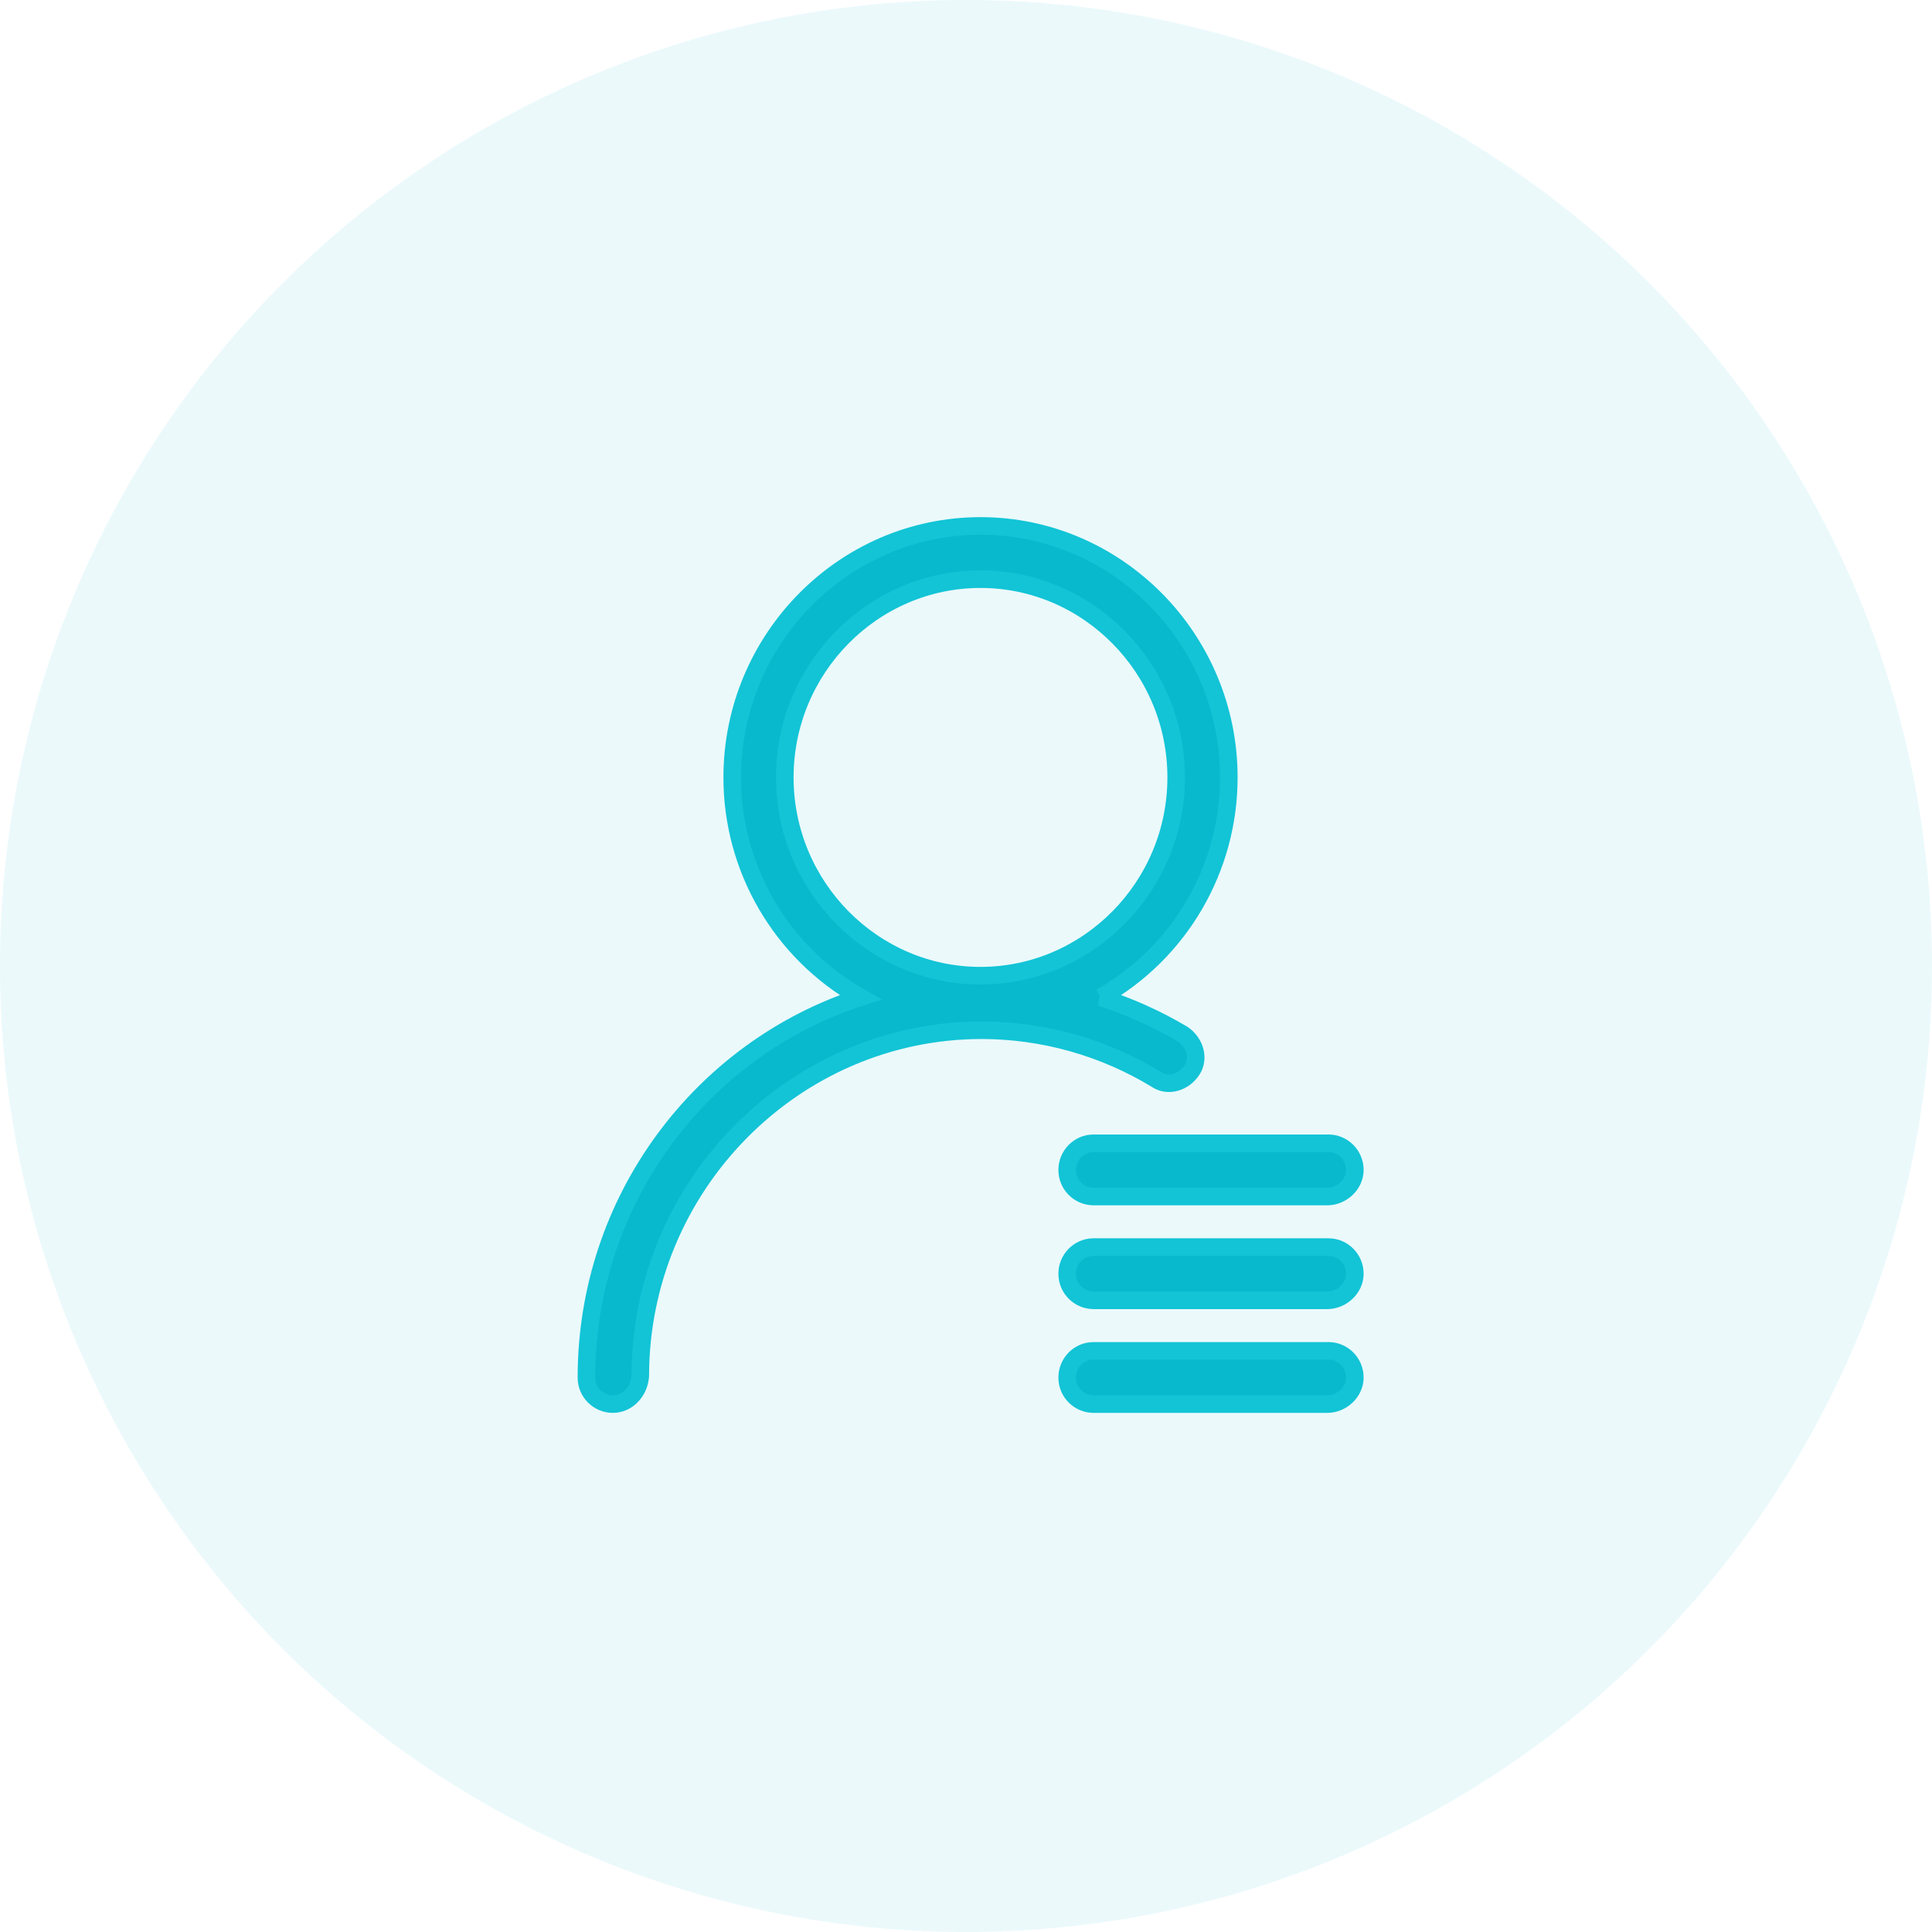 <?xml version="1.0" encoding="UTF-8"?>
<svg width="110px" height="110px" viewBox="0 0 110 110" version="1.1" xmlns="http://www.w3.org/2000/svg" xmlns:xlink="http://www.w3.org/1999/xlink">
    <!-- Generator: Sketch 60 (88103) - https://sketch.com -->
    <title>客户供应商管理</title>
    <desc>Created with Sketch.</desc>
    <g id="页面1" stroke="none" stroke-width="1" fill="none" fill-rule="evenodd">
        <g id="20220607智慧记落地页" transform="translate(-495, -2741)" fill="#08B9CE">
            <g id="编组-31" transform="translate(495, 2741)">
                <circle id="椭圆形" opacity="0.08" cx="55" cy="55" r="55"></circle>
                <g id="kehuguanli-3" transform="translate(32.5, 29.5)" fill-rule="nonzero" stroke="#12C4D6">
                    <path d="M30.167,27.282 C31.8,27.804 33.368,28.51 34.842,29.385 C35.514,29.838 35.814,30.748 35.364,31.429 C34.917,32.11 34.02,32.413 33.345,31.96 C30.349,30.133 26.908,29.163 23.398,29.157 C12.705,29.157 3.955,38.019 3.955,48.854 C3.88,49.76 3.205,50.444 2.386,50.444 C1.555,50.438 0.885,49.76 0.889,48.929 C0.889,38.782 7.464,30.21 16.483,27.282 C11.973,24.728 9.186,19.946 9.189,14.763 C9.189,6.882 15.548,0.444 23.326,0.444 C31.108,0.444 37.464,6.882 37.464,14.763 C37.466,19.946 34.68,24.728 30.17,27.282 L30.167,27.282 Z M23.323,3.476 C17.192,3.476 12.183,8.551 12.183,14.763 C12.183,20.976 17.192,26.051 23.323,26.051 C29.458,26.051 34.467,20.976 34.467,14.763 C34.467,8.551 29.458,3.476 23.326,3.476 L23.323,3.476 Z M43.067,38.626 L29.755,38.626 C28.925,38.617 28.257,37.94 28.261,37.11 C28.261,36.279 28.933,35.594 29.758,35.594 L43.142,35.594 C43.967,35.594 44.639,36.279 44.639,37.11 C44.639,37.944 43.889,38.626 43.067,38.626 Z M43.067,44.535 L29.755,44.535 C28.925,44.526 28.257,43.849 28.261,43.019 C28.261,42.188 28.933,41.504 29.758,41.504 L43.142,41.504 C43.967,41.504 44.639,42.188 44.639,43.019 C44.639,43.854 43.889,44.535 43.067,44.535 Z M43.067,50.444 L29.755,50.444 C28.925,50.436 28.257,49.759 28.261,48.929 C28.261,48.094 28.933,47.413 29.758,47.413 L43.142,47.413 C43.967,47.413 44.639,48.094 44.639,48.929 C44.639,49.763 43.889,50.444 43.067,50.444 Z" id="形状"></path>
                </g>
            </g>
        </g>
    </g>
</svg>